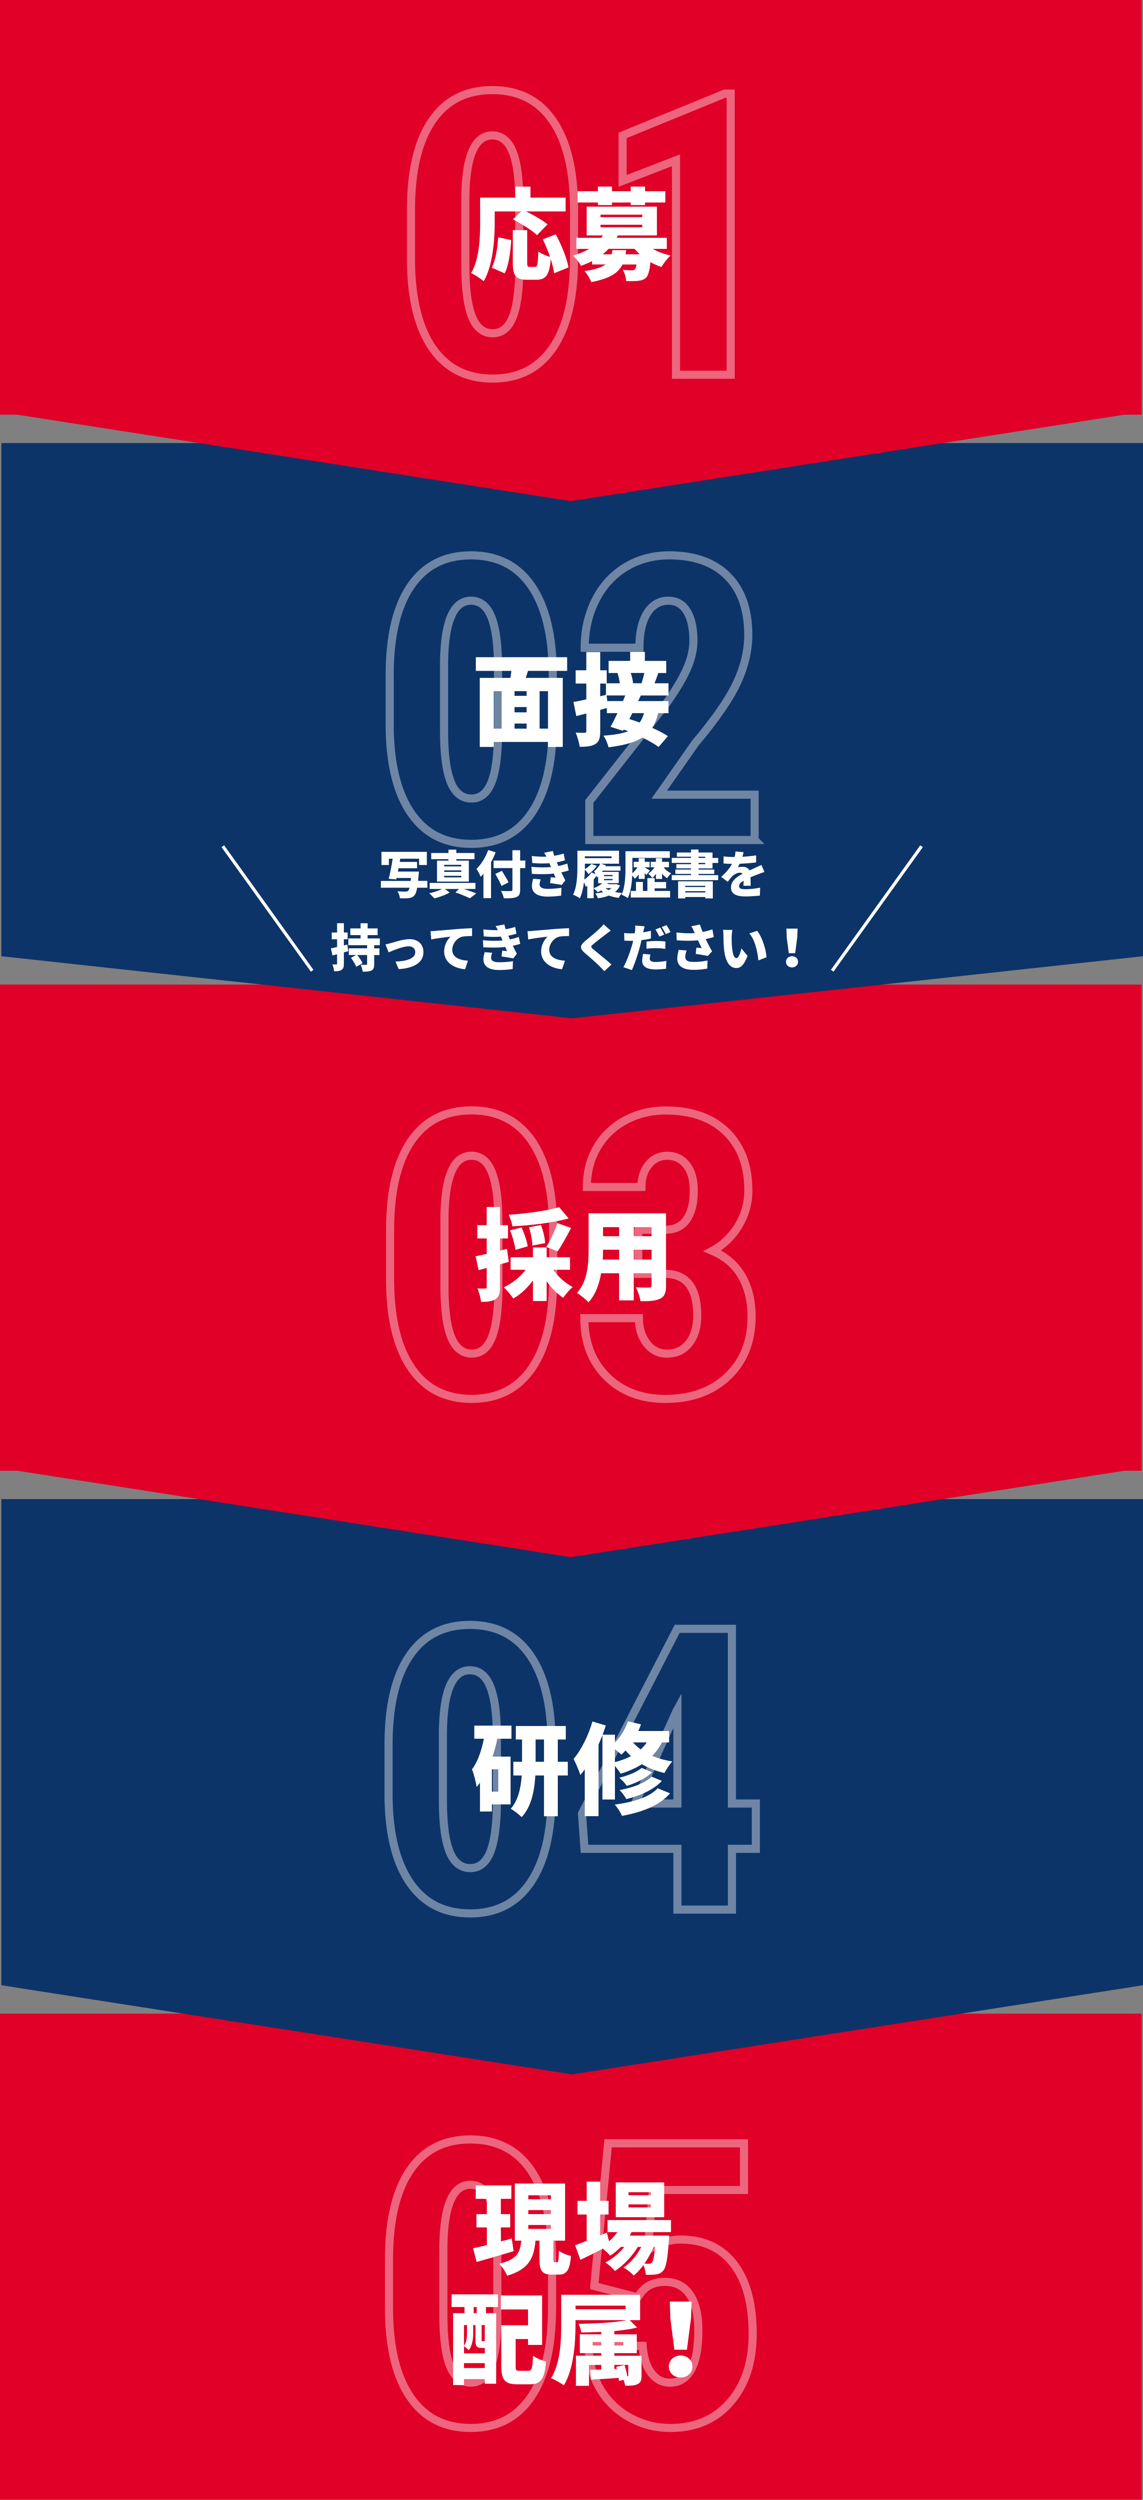 <?xml version="1.0" encoding="UTF-8"?><svg id="b" xmlns="http://www.w3.org/2000/svg" width="320" height="699.46" viewBox="0 0 320 699.46"><rect x="0" y="0" width="320" height="699.46" fill="#808080" stroke="none"/><g id="c"><rect y="563.43" width="319.62" height="136.03" style="fill:#e10027;"/><g style="fill:none; opacity:.4;"><path d="m154.55,645.8c0,10.86-1.97,19.17-5.91,24.93-3.94,5.76-9.56,8.63-16.86,8.63s-12.81-2.8-16.75-8.39c-3.94-5.59-5.98-13.6-6.12-24.04v-14.84c0-10.83,1.96-19.11,5.88-24.85,3.92-5.74,9.55-8.61,16.89-8.61s12.97,2.84,16.89,8.52c3.92,5.68,5.92,13.79,5.99,24.33v14.3Zm-15.32-15.92c0-6.19-.61-10.83-1.83-13.92-1.22-3.09-3.13-4.64-5.72-4.64-4.86,0-7.37,5.67-7.55,17v19.58c0,6.33.62,11.04,1.86,14.14,1.24,3.09,3.17,4.64,5.8,4.64,2.48,0,4.32-1.45,5.53-4.34,1.2-2.89,1.84-7.33,1.92-13.3v-19.15Z" style="fill:none; stroke:#fff; stroke-miterlimit:10; stroke-width:2.27px;"/><path d="m166.37,639.65l3.88-39.93h38.04v13.06h-25.52l-1.4,16.83c2.95-1.98,5.99-2.97,9.12-2.97,6.47,0,11.47,2.3,14.97,6.91,3.51,4.6,5.26,11.11,5.26,19.53,0,7.88-2.09,14.23-6.26,19.05-4.17,4.82-9.75,7.23-16.73,7.23-4.14,0-7.97-.98-11.49-2.94-3.53-1.96-6.3-4.68-8.34-8.17-2.03-3.49-3.07-7.45-3.1-11.87h15.11c.25,3.27,1.06,5.81,2.43,7.61,1.37,1.8,3.13,2.7,5.29,2.7,2.52,0,4.46-1.21,5.83-3.64,1.37-2.43,2.05-6.05,2.05-10.87,0-4.53-.82-7.95-2.46-10.25-1.64-2.3-3.93-3.45-6.88-3.45s-5.11.99-6.69,2.97l-.97,1.35-12.14-3.13Z" style="fill:none; stroke:#fff; stroke-miterlimit:10; stroke-width:2.27px;"/></g><path d="m143.8,629.9c-3.52,1.06-7.36,2.15-10.35,3.02l-1.01-3.83c1.09-.22,2.43-.56,3.86-.89v-4.95h-2.91v-3.72h2.91v-4.28h-3.1v-3.75h9.96v3.75h-2.94v4.28h2.63v3.72h-2.63v3.91c1.01-.25,2.04-.53,3.05-.81l.53,3.55Zm12.11,3.1c.39,0,.5-.45.56-3.22.75.62,2.38,1.23,3.38,1.48-.34,4.05-1.26,5.2-3.5,5.2h-1.79c-2.91,0-3.52-1.15-3.52-4.42v-5.09h-1.12c-.42,4.61-1.62,7.94-7.94,9.82-.39-1.01-1.4-2.57-2.21-3.36,5.17-1.23,5.84-3.33,6.18-6.46h-1.82v-15.97h14.07v15.97h-3.27v5.06c0,.89.06.98.39.98h.59Zm-8-17.62h6.32v-1.12h-6.32v1.12Zm0,4.14h6.32v-1.12h-6.32v1.12Zm0,4.14h6.32v-1.09h-6.32v1.09Z" style="fill:#fff;"/><path d="m176.83,624.56c-.17.34-.36.67-.56.98h11.07s-.03.89-.08,1.34c-.36,5.29-.81,7.58-1.57,8.45-.59.7-1.26.95-2.01,1.06-.67.11-1.71.14-2.88.11-.06-.81-.28-1.9-.67-2.71-.84,1.15-1.76,2.18-2.71,2.91-.7-.75-1.87-1.68-2.88-2.24,2.01-1.23,3.8-3.44,5.01-5.76h-.98c-1.51,2.54-4.08,5.26-6.43,6.74-.64-.81-1.71-1.79-2.66-2.38,1.9-.92,3.83-2.57,5.31-4.36h-.98c-.92.95-1.93,1.79-2.96,2.46-.45-.5-1.34-1.34-2.07-1.96-2.18,1.12-4.39,2.21-6.29,3.13l-1.48-4.11c.9-.31,2.01-.73,3.24-1.2v-7.38h-2.57v-3.83h2.57v-5.37h3.77v5.37h2.35v3.83h-2.35v5.84l1.87-.78.62,2.43c.87-.75,1.68-1.62,2.32-2.57h-2.74v-3.38h17.76v3.38h-11.02Zm9.12-4.17h-13.56v-9.73h13.56v9.73Zm-3.75-6.99h-6.24v.84h6.24v-.84Zm0,3.41h-6.24v.84h6.24v-.84Zm.75,11.88c-.61,1.57-1.51,3.22-2.54,4.7.56.03,1.01.03,1.29.03.36,0,.59-.06.81-.34.34-.36.64-1.59.9-4.39h-.45Z" style="fill:#fff;"/><path d="m126.44,641.98h12.98v3.55h-3.36v1.71h2.85v19.74h-3.19v-1.29h-5.82v1.68h-3.05v-20.13h3.19v-1.71h-3.61v-3.55Zm8.33,14.99c-1.29,0-1.65-.45-1.65-2.26v-4.14h-.64v2.21c0,1.51-.2,3.5-1.26,4.84-.25-.31-.92-.87-1.31-1.12v1.99h5.82v-1.51h-.95Zm-4.87-6.4v5.76c.78-1.09.84-2.43.84-3.58v-2.18h-.84Zm5.82,12.02v-1.37h-5.82v1.37h5.82Zm-2.26-17.06h-.84v1.71h.84v-1.71Zm2.26,5.03h-.87v4.11c0,.39.03.42.17.42h.17c.25,0,.31-.03.36-.11.06.06.11.08.17.14v-4.56Zm12.22,12.81c.95,0,1.12-.64,1.29-4.22.87.67,2.57,1.37,3.64,1.62-.39,4.87-1.43,6.38-4.56,6.38h-3.47c-3.41,0-4.5-1.15-4.5-5.12v-11.41h7.49v-4.42h-7.61v-3.91h11.55v13.84h-3.94v-1.65h-3.47v7.52c0,1.23.14,1.37,1.12,1.37h2.46Z" style="fill:#fff;"/><path d="m179.61,664.6c0,1.43-.22,2.1-1.15,2.52-.87.42-2.04.42-3.41.42-.11-.53-.28-1.09-.5-1.65l-1.26.34c0-.25-.06-.56-.08-.87-2.77.2-5.54.36-7.75.48l-.25-2.74c.92-.03,1.99-.06,3.13-.08v-1.29h-3.44v5.84h-3.66v-8.42h7.1v-.73h-6.01v-5.26h6.01v-.67c-1.93.08-3.83.14-5.62.14-.08-.67-.42-1.76-.73-2.4,4.67-.06,10.15-.36,13.53-1.03h-14.4v1.2c0,4.95-.45,12.44-3.27,17.06-.75-.62-2.54-1.65-3.58-2.01,2.66-4.25,2.85-10.6,2.85-15.04v-8.31h22.09v7.1h-2.91l2.07,2.07c-1.82.45-4.03.75-6.38.98v.92h6.29v5.26h-6.29v.73h7.61v5.45Zm-4.47-19.46h-14.01v1.01h14.01v-1.01Zm-6.79,11.13v-.95h-2.43v.95h2.43Zm3.66-.95v.95h2.49v-.95h-2.49Zm2.82,6.43c.36.98.64,2.18.78,3.16.22,0,.28-.08.28-.31v-2.88h-3.89v1.15l.7-.03c-.06-.2-.11-.39-.17-.59l2.29-.5Z" style="fill:#fff;"/><path d="m187.26,662.17c0-1.73,1.4-3.08,3.3-3.08s3.3,1.34,3.3,3.08-1.4,3.08-3.3,3.08-3.3-1.29-3.3-3.08Zm.42-13.53l-.17-4.64h6.12l-.17,4.64-1.15,8.84h-3.5l-1.15-8.84Z" style="fill:#fff;"/><rect x=".38" y="419.46" width="319.62" height="136.03" style="fill:#0d3468;"/><polygon points="320 555.49 160.19 580.43 .38 555.49 160.19 553.98 320 555.49" style="fill:#0d3468;"/><rect y="275.49" width="319.62" height="136.03" style="fill:#e10027;"/><polygon points="319.62 410.77 159.81 435.71 0 410.77 159.81 410.77 319.62 410.77" style="fill:#e10027;"/><rect x=".38" y="123.97" width="319.62" height="143.59" style="fill:#0d3468;"/><polygon points="320 267.56 160.19 284.94 .38 267.56 160.19 260 320 267.56" style="fill:#0d3468;"/><g style="fill:none; opacity:.4;"><path d="m154.42,501.83c0,10.86-1.97,19.17-5.91,24.93-3.94,5.76-9.56,8.63-16.86,8.63s-12.81-2.8-16.75-8.39c-3.94-5.59-5.98-13.6-6.12-24.04v-14.84c0-10.83,1.96-19.11,5.88-24.85,3.92-5.74,9.55-8.61,16.89-8.61s12.97,2.84,16.89,8.52c3.92,5.68,5.92,13.79,5.99,24.33v14.3Zm-15.32-15.92c0-6.19-.61-10.83-1.83-13.92-1.22-3.09-3.13-4.64-5.72-4.64-4.86,0-7.37,5.67-7.55,17v19.58c0,6.33.62,11.04,1.86,14.14,1.24,3.09,3.17,4.64,5.8,4.64,2.48,0,4.32-1.45,5.53-4.34,1.2-2.89,1.84-7.33,1.92-13.3v-19.15Z" style="fill:none; stroke:#fff; stroke-miterlimit:10; stroke-width:2.27px;"/><path d="m204.92,504.64h6.69v12.68h-6.69v17h-15.27v-17h-26.01l-.7-9.87,26.65-51.69h15.32v48.88Zm-27.14,0h11.87v-26.28l-.32.59-11.55,25.68Z" style="fill:none; stroke:#fff; stroke-miterlimit:10; stroke-width:2.27px;"/></g><path d="m139.25,486.5c-.36,1.68-.81,3.38-1.34,5.01h5.03v13.37h-5.23v1.99h-3.33v-8.05c-.31.42-.62.84-.95,1.2-.11-1.09-.78-3.75-1.29-4.95,1.62-2.13,2.66-5.23,3.33-8.56h-2.68v-3.66h10.4v3.66h-3.94Zm.25,8.56h-1.79v6.26h1.79v-6.26Zm19.46,1.73h-2.8v11.41h-3.86v-11.41h-2.43c-.22,4.11-1.06,8.72-3.83,11.66-.67-.7-2.15-1.85-3.05-2.35,2.15-2.38,2.85-6.07,3.08-9.31h-2.35v-3.83h2.43v-6.24h-1.73v-3.77h13.98v3.77h-2.24v6.24h2.8v3.83Zm-6.66-3.83v-6.24h-2.35v6.24h2.35Z" style="fill:#fff;"/><path d="m168.66,503.51v-18.01c-.34.87-.7,1.76-1.09,2.63v20.05h-3.86v-13.12c-.39.59-.81,1.12-1.23,1.59-.31-1.01-1.29-3.38-1.9-4.47,2.15-2.55,4.14-6.52,5.28-10.49l3.75,1.12c-.28.84-.59,1.71-.89,2.57h3.44v2.21c1.59-1.62,2.88-3.75,3.64-5.98l3.66.89c-.22.62-.48,1.23-.75,1.85h8.61v3.19h-1.99c-.75,1.43-1.65,2.66-2.74,3.75,1.65.7,3.52,1.26,5.65,1.57-.73.75-1.73,2.27-2.21,3.24-2.41-.53-4.5-1.4-6.32-2.46-1.76,1.12-3.75,1.99-5.96,2.66-.31-.56-.98-1.45-1.59-2.18v9.4h-3.5Zm18.93-1.73c-2.99,3.5-7.83,5.26-13.45,6.32-.42-.98-1.26-2.32-2.04-3.16,4.95-.64,9.68-2.01,12.02-4.56l3.47,1.4Zm-15.44-8.72c1.65-.42,3.16-.98,4.5-1.68-.56-.5-1.06-1.03-1.51-1.59-.39.42-.78.81-1.17,1.17-.42-.39-1.12-.98-1.82-1.51v3.61Zm10.43,2.82c-1.79,1.76-4.5,3.02-7.1,3.83-.48-.73-1.34-1.68-2.1-2.29,2.26-.53,4.92-1.57,6.26-2.74l2.94,1.2Zm2.71,2.43c-2.29,2.49-6.01,4.11-9.93,5.09-.42-.75-1.2-1.85-1.9-2.52,3.47-.64,7.13-1.93,8.95-3.75l2.88,1.17Zm-8.08-10.77c.59.67,1.31,1.34,2.15,1.96.67-.59,1.23-1.23,1.71-1.96h-3.86Z" style="fill:#fff;"/><g style="fill:none; opacity:.4;"><path d="m154.85,357.86c0,10.86-1.97,19.17-5.91,24.93-3.94,5.76-9.56,8.63-16.86,8.63s-12.81-2.8-16.75-8.39c-3.94-5.59-5.98-13.6-6.12-24.04v-14.84c0-10.83,1.96-19.11,5.88-24.85,3.92-5.74,9.55-8.61,16.89-8.61s12.97,2.84,16.89,8.52c3.92,5.68,5.92,13.79,5.99,24.33v14.3Zm-15.32-15.92c0-6.19-.61-10.83-1.83-13.92-1.22-3.09-3.13-4.64-5.72-4.64-4.86,0-7.37,5.67-7.55,17v19.58c0,6.33.62,11.04,1.86,14.14,1.24,3.09,3.17,4.64,5.8,4.64,2.48,0,4.32-1.45,5.53-4.34,1.2-2.89,1.84-7.33,1.92-13.3v-19.15Z" style="fill:none; stroke:#fff; stroke-miterlimit:10; stroke-width:2.27px;"/><path d="m178.7,344.11h7.39c2.81,0,4.86-.98,6.18-2.94,1.31-1.96,1.97-4.58,1.97-7.85s-.67-5.57-2.02-7.31-3.16-2.62-5.42-2.62c-2.12,0-3.86.83-5.21,2.48-1.35,1.65-2.02,3.74-2.02,6.26h-15.27c0-4.1.94-7.78,2.83-11.03,1.89-3.25,4.53-5.8,7.93-7.63,3.4-1.83,7.17-2.75,11.3-2.75,7.23,0,12.9,2,17,5.99,4.1,3.99,6.15,9.46,6.15,16.4,0,3.56-.93,6.86-2.78,9.9-1.85,3.04-4.29,5.37-7.31,6.99,3.7,1.58,6.47,3.96,8.28,7.12,1.82,3.17,2.72,6.91,2.72,11.22,0,6.98-2.22,12.57-6.66,16.78-4.44,4.21-10.28,6.31-17.51,6.31-6.73,0-12.19-2.08-16.37-6.23-4.19-4.15-6.29-9.61-6.29-16.37h15.27c0,2.81.74,5.16,2.21,7.07,1.47,1.91,3.35,2.86,5.61,2.86,2.63,0,4.7-.97,6.23-2.91,1.53-1.94,2.29-4.53,2.29-7.77,0-7.73-3-11.62-9.01-11.65h-7.5v-12.3Z" style="fill:none; stroke:#fff; stroke-miterlimit:10; stroke-width:2.27px;"/></g><path d="m142.44,353.07c-.81.25-1.62.48-2.46.7v6.32c0,1.76-.28,2.8-1.23,3.41-.95.64-2.24.78-4.08.78-.08-1.01-.53-2.68-1.01-3.77.89.06,1.82.06,2.15.03.34,0,.45-.08.45-.45v-5.31l-2.26.62-.84-3.89c.89-.17,1.96-.42,3.1-.67v-4.31h-2.63v-3.72h2.63v-5.09h3.72v5.09h2.24v3.72h-2.24v3.41l1.96-.5.5,3.64Zm12.42,2.21c1.37,1.93,3.38,3.75,5.48,4.84-.87.7-2.07,2.1-2.66,3.02-1.71-1.12-3.3-2.77-4.64-4.64v5.54h-3.83v-5.76c-1.54,2.07-3.44,3.89-5.51,5.06-.62-.95-1.82-2.4-2.68-3.13,2.38-1.09,4.61-2.91,6.15-4.92h-4.22v-3.5h6.26v-2.74h3.83v2.74h6.54v3.5h-4.73Zm4.33-14.35c-4.59,1.26-10.57,1.93-15.74,2.21-.11-.92-.62-2.38-1.03-3.24,5.03-.34,10.54-1.09,14.12-2.13l2.66,3.16Zm-14.88,8.78c-.17-1.43-.81-3.72-1.51-5.45l3.22-.81c.75,1.65,1.51,3.86,1.73,5.29l-3.44.98Zm4.73-1.17c0-1.31-.39-3.47-.95-5.15l3.36-.62c.62,1.62,1.12,3.69,1.17,5.06l-3.58.7Zm3.91.36c1.09-1.76,2.41-4.53,3.1-6.66l3.83,1.34c-1.23,2.4-2.63,4.92-3.77,6.57l-3.16-1.26Z" style="fill:#fff;"/><path d="m186.47,359.69c0,2.01-.42,3.08-1.65,3.69s-3.02.73-5.51.7c-.14-1.09-.75-2.85-1.29-3.89,1.37.11,3.19.08,3.69.08s.7-.17.7-.64v-3.36h-4.98v7.58h-4.11v-7.58h-5.03c-.53,3.05-1.59,6.04-3.55,8.14-.64-.75-2.32-2.13-3.22-2.63,3.05-3.33,3.27-8.36,3.27-12.3v-9.98h21.67v20.19Zm-13.14-7.24v-2.77h-4.5c0,.87-.03,1.79-.08,2.77h4.59Zm-4.5-9.09v2.54h4.5v-2.54h-4.5Zm13.59,0h-4.98v2.54h4.98v-2.54Zm0,9.09v-2.77h-4.98v2.77h4.98Z" style="fill:#fff;"/><g style="fill:none; opacity:.4;"><path d="m154.74,202.56c0,10.86-1.97,19.17-5.91,24.93-3.94,5.76-9.56,8.63-16.86,8.63s-12.81-2.8-16.75-8.39c-3.94-5.59-5.98-13.6-6.12-24.04v-14.84c0-10.83,1.96-19.11,5.88-24.85,3.92-5.74,9.55-8.61,16.89-8.61s12.97,2.84,16.89,8.52c3.92,5.68,5.92,13.79,5.99,24.33v14.3Zm-15.32-15.92c0-6.19-.61-10.83-1.83-13.92-1.22-3.09-3.13-4.64-5.72-4.64-4.86,0-7.37,5.67-7.55,17v19.58c0,6.33.62,11.04,1.86,14.14,1.24,3.09,3.17,4.64,5.8,4.64,2.48,0,4.32-1.45,5.53-4.34,1.2-2.89,1.84-7.33,1.92-13.3v-19.15Z" style="fill:none; stroke:#fff; stroke-miterlimit:10; stroke-width:2.27px;"/><path d="m211.28,235.04h-46.29v-10.79l21.26-27.03c2.7-3.74,4.68-7.02,5.96-9.85,1.28-2.82,1.92-5.53,1.92-8.12,0-3.49-.6-6.22-1.81-8.2-1.21-1.98-2.94-2.97-5.21-2.97-2.48,0-4.45,1.15-5.91,3.45-1.46,2.3-2.19,5.54-2.19,9.71h-15.32c0-4.82,1-9.23,2.99-13.22s4.8-7.09,8.42-9.31c3.61-2.21,7.71-3.32,12.27-3.32,7.01,0,12.45,1.93,16.32,5.8,3.87,3.87,5.8,9.36,5.8,16.48,0,4.42-1.07,8.91-3.21,13.46-2.14,4.55-6.02,10.15-11.63,16.81l-10.09,14.41h26.71v12.68Z" style="fill:none; stroke:#fff; stroke-miterlimit:10; stroke-width:2.27px;"/></g><path d="m147.82,187.72l-.62,1.96h10.35v19.32h-4.14v-1.4h-15.18v1.4h-3.91v-19.32h8.58c.08-.64.2-1.31.28-1.96h-9.96v-3.83h25.56v3.83h-10.96Zm-9.59,16.16h2.21v-10.49h-2.21v10.49Zm9.2-10.49h-3.38v1.31h3.38v-1.31Zm0,4.45h-3.38v1.48h3.38v-1.48Zm-3.38,6.04h3.38v-1.43h-3.38v1.43Zm9.37-10.49h-2.35v10.49h2.35v-10.49Z" style="fill:#fff;"/><path d="m179.41,194.6l-.75,1.57h8.5v3.38h-2.88c-.42,1.62-.95,2.99-1.68,4.11,1.71.75,3.27,1.57,4.39,2.32l-2.6,3.02c-1.09-.81-2.71-1.73-4.53-2.63-2.18,1.4-5.23,2.18-9.48,2.74-.28-1.12-.89-2.52-1.45-3.27,2.96-.2,5.2-.56,6.91-1.23-.42-.17-.81-.34-1.23-.48l-.2.36-3.47-1.12c.59-1.06,1.26-2.4,1.93-3.83h-2.96v-1.43l-1.87.5v5.93c0,1.9-.28,2.96-1.31,3.61-1.03.67-2.49.81-4.45.81-.11-1.09-.62-2.85-1.12-3.97,1.01.06,2.13.06,2.49.06s.5-.14.5-.53v-4.89l-2.8.73-.81-3.94c1.03-.17,2.27-.42,3.61-.73v-4.42h-2.99v-3.72h2.99v-5.09h3.89v5.09h1.82v3.64h3.66c-.11-.89-.36-2.01-.64-2.88h-2.49v-3.38h6.04v-2.52h4.11v2.52h5.98v3.38h-2.21c-.39,1.09-.73,2.07-1.06,2.88h3.91v3.41h-7.75Zm-11.38.22l1.62-.39v-3.16h-1.62v3.55Zm6.38,1.34c.22-.53.45-1.06.64-1.57h-5.23l.2,1.57h4.39Zm2.63,3.38c-.28.56-.56,1.12-.84,1.65.89.28,1.87.62,2.88.98.53-.73.92-1.59,1.23-2.63h-3.27Zm-.45-11.24c.34.98.59,2.1.64,2.88h2.38c.28-.87.59-1.96.78-2.88h-3.8Z" style="fill:#fff;"/><rect width="319.62" height="116.03" style="fill:#e10027;"/><polygon points="319.62 115.28 159.81 140.22 0 115.28 159.81 115.28 319.62 115.28" style="fill:#e10027;"/><g style="fill:none; opacity:.4;"><path d="m160.7,72.37c0,10.86-1.97,19.17-5.91,24.93-3.94,5.76-9.56,8.63-16.86,8.63s-12.81-2.8-16.75-8.39c-3.94-5.59-5.98-13.6-6.12-24.04v-14.84c0-10.83,1.96-19.11,5.88-24.85,3.92-5.74,9.55-8.61,16.89-8.61s12.97,2.84,16.89,8.52c3.92,5.68,5.92,13.79,5.99,24.33v14.3Zm-15.32-15.92c0-6.19-.61-10.83-1.83-13.92-1.22-3.09-3.13-4.64-5.72-4.64-4.86,0-7.37,5.67-7.55,17v19.58c0,6.33.62,11.04,1.86,14.14,1.24,3.09,3.17,4.64,5.8,4.64,2.48,0,4.32-1.45,5.53-4.34,1.2-2.89,1.84-7.33,1.92-13.3v-19.15Z" style="fill:none; stroke:#fff; stroke-miterlimit:10; stroke-width:2.27px;"/><path d="m204.57,104.85h-15.32v-60l-14.95,5.77v-12.73l28.65-11.71h1.62v78.67Z" style="fill:none; stroke:#fff; stroke-miterlimit:10; stroke-width:2.27px;"/></g><path d="m138.5,62.26c0,4.67-.48,11.97-3.08,16.44-.75-.67-2.57-1.87-3.52-2.29,2.35-4.03,2.52-10.04,2.52-14.15v-6.96h9.84v-3.08h4.25v3.08h9.84v3.86h-11.07c2.1,1.03,4.64,2.46,6.01,3.61l-2.94,3.02c-1.37-1.31-4.42-3.22-6.74-4.39l2.26-2.24h-7.38v3.1Zm-.81,12.64c1.06-2.15,1.57-5.29,1.79-8.5l3.66.78c-.25,3.33-.67,7.02-1.85,9.31l-3.61-1.59Zm17.45,1.54c-.14-1.09-.48-2.46-.95-3.92-.36,4.45-1.37,5.76-4.03,5.76h-2.54c-3.27,0-4.05-1.2-4.05-4.75v-9.14h4.03v9.12c0,1.06.11,1.17.73,1.17h1.45c.67,0,.81-.64.92-4.33.75.62,2.26,1.23,3.3,1.54-.56-1.65-1.29-3.41-2.04-4.92l3.64-1.4c1.57,2.94,3.13,6.66,3.55,9.26l-4,1.62Z" style="fill:#fff;"/><path d="m182.74,69.64c1.45.81,3.22,1.45,4.98,1.85-.84.75-1.99,2.24-2.54,3.22-1.06-.34-2.1-.81-3.08-1.37-.25,2.38-.59,3.66-1.17,4.31-.64.62-1.37.84-2.24.92-.75.11-2.01.11-3.38.08-.06-.98-.45-2.29-.95-3.16,1.01.11,1.99.14,2.49.14.39,0,.62-.06.87-.25.2-.2.34-.62.48-1.37h-3.92c-1.17,2.35-3.55,3.94-8.75,4.92-.31-.92-1.2-2.35-1.9-3.08,2.99-.42,4.78-1.03,5.9-1.85h-3.78v-.95c-.92.5-1.96.92-3.1,1.34-.42-.89-1.51-2.29-2.26-2.88,1.82-.5,3.33-1.15,4.53-1.87h-3.55v-3.1h6.99c.14-.22.28-.45.42-.67h-4.53v-8.05h19.66v8.05h-10.93c-.11.22-.22.45-.34.67h14.04v3.1h-3.92Zm-15.35-12.98h-5.68v-3.16h5.68v-1.29h3.94v1.29h5.26v-1.29h4v1.29h5.68v3.16h-5.68v.73h-4v-.73h-5.26v.73h-3.94v-.73Zm.73,4.11h11.69v-.7h-11.69v.7Zm0,2.82h11.69v-.7h-11.69v.7Zm7.19,6.4c-.06.39-.11.78-.17,1.17h3.97c-.53-.48-1.01-1.01-1.48-1.54h-7.24c-.5.53-1.06,1.06-1.68,1.54h2.54c.08-.36.14-.75.2-1.17h3.86Z" style="fill:#fff;"/><path d="m119.64,248.39h-2.85c-.21,1.17-.47,1.83-.81,2.19-.46.5-.94.66-1.64.73-.56.06-1.47.06-2.39.03-.03-.59-.31-1.42-.7-1.96.92.09,1.87.09,2.29.09.3,0,.5-.03.7-.19.16-.13.3-.41.41-.89h-8.02v-1.9h8.35c.03-.26.06-.53.09-.82h-4.05l-.09.39-2.1-.16c.39-1.47.83-3.76,1.1-5.63h-1.06v1.76h-2.07v-3.68h12.7v3.68h-2.17v-1.76h-5.45.16s-.14.9-.14.9h4.86v1.77h-5.18l-.19.93h5.89s-.03.57-.07.84c-.06.66-.1,1.24-.16,1.77h2.59v1.9Z" style="fill:#fff;"/><path d="m129.94,248.75c1.27.43,2.57.9,3.4,1.23l-1.79,1.37c-.93-.44-2.53-1.13-4.05-1.64l.99-.96h-3.93l1.34.97c-1.12.66-2.9,1.33-4.32,1.64-.34-.4-.96-1.03-1.42-1.42,1.23-.24,2.66-.73,3.6-1.2h-3.47v-1.69h12.81v1.69h-3.17Zm-4.38-8.35h-4.83v-1.72h4.83v-.94h2.2v.94h5.08v1.72h-5.08v.42h3.5v5.86h-8.91v-5.86h3.2v-.42Zm3.59,1.59h-4.79v.43h4.79v-.43Zm0,1.54h-4.79v.43h4.79v-.43Zm0,1.53h-4.79v.44h4.79v-.44Z" style="fill:#fff;"/><path d="m138.76,238.48c-.36.92-.79,1.87-1.29,2.79v10.04h-2.12v-6.82c-.24.3-.5.59-.76.84-.21-.51-.83-1.69-1.2-2.2,1.32-1.26,2.57-3.27,3.3-5.3l2.06.66Zm8.32,4.42h-1.46v6.02c0,1.24-.27,1.77-1.04,2.09-.77.31-1.93.36-3.53.34-.1-.59-.47-1.52-.79-2.06,1.06.06,2.34.06,2.7.04.36,0,.5-.11.5-.43v-6.01h-5.28v-2.1h5.28v-2.89h2.16v2.89h1.46v2.1Zm-6.68,4.99c-.33-.87-1.13-2.3-1.72-3.37l1.84-.86c.59,1,1.46,2.37,1.86,3.23l-1.99,1Z" style="fill:#fff;"/><path d="m159.21,243.56c-.56.2-1.29.37-2.06.53.33.69.7,1.46,1.12,2.24l-1,1.29c-.83-.17-2.3-.4-3.27-.52l.19-1.63c.49.04.99.09,1.34.11-.19-.41-.34-.8-.49-1.14-1.76.19-4.05.21-6.16.07l-.09-1.96c2.09.2,3.93.2,5.48.06l-.09-.21-.37-.86c-1.37.1-3.12.1-4.8-.07l-.11-1.95c1.56.17,2.89.23,4.07.19-.21-.44-.4-.74-.64-1.12l2.45-.46c.09.4.21.86.39,1.33.93-.16,1.8-.36,2.64-.64l.36,1.9c-.71.21-1.42.4-2.29.56.09.21.19.43.27.63l.17.4c1.09-.21,1.87-.46,2.5-.69l.4,1.93Zm-7.82,2.49c-.17.43-.33,1-.33,1.34,0,.76.5,1.32,2.23,1.32,1.46,0,2.9-.13,3.89-.31l-.07,2.19c-.73.13-2.22.29-3.76.29-2.73,0-4.43-.92-4.43-3,0-.66.19-1.46.36-2l2.12.19Z" style="fill:#fff;"/><path d="m173.58,247.77c-.34.76-.82,1.36-1.4,1.84.61.11,1.29.2,2,.24-.34.33-.76.96-.96,1.39-1.03-.13-1.93-.34-2.72-.66-.9.36-1.94.6-3.09.76-.14-.4-.49-1.02-.76-1.36.79-.07,1.53-.19,2.19-.34-.2-.16-.37-.33-.54-.5-.3.19-.61.36-.93.5-.26-.27-.82-.8-1.16-1.07v2.75h-1.8v-3.45c-.13.1-.26.2-.39.29-.09-.27-.31-.83-.53-1.29-.2,1.63-.56,3.26-1.16,4.49-.41-.33-1.36-.83-1.9-1.02,1.14-2.23,1.22-5.6,1.22-7.91v-4.39h11.65v3.63h-5.02l1.34.47-.11.24h4.2v1.24h-4.95c-.07.11-.16.23-.24.34h4.7v3.15h-3.47l.6.17-.09.13h1.94l.31-.04,1.04.39Zm-6.49-5.49c-.57.86-1.52,1.76-2.34,2.3-.2-.3-.67-.89-1.02-1.23-.01.86-.06,1.8-.14,2.77.76-.53,1.53-1.24,1.99-1.99l1.16.44c-.14-.3-.3-.57-.43-.76.67-.53,1.34-1.33,1.76-2.15h-4.32v1.52c.67-.37,1.37-.9,1.77-1.44l1.57.53Zm-3.35-2.67v.51h7.48v-.51h-7.48Zm2.47,8.92c.92-.34,1.8-.83,2.37-1.4h-1.12v-1.9c-.1.1-.21.2-.31.29-.04-.11-.11-.27-.2-.46-.21.34-.47.69-.74,1.03v2.45Zm2.9-3.37h2.39v-.34h-2.39v.34Zm0,1.14h2.39v-.36h-2.39v.36Zm.4,2.2c.26.21.54.39.89.56.3-.17.57-.36.8-.56h-1.69Z" style="fill:#fff;"/><path d="m178.82,244.63c-.33.49-.69.92-1.06,1.23-.19-.26-.47-.6-.76-.89-.11,2.17-.41,4.62-1.23,6.33-.39-.3-1.26-.77-1.76-.94,1.03-2.17,1.1-5.4,1.1-7.66v-4.52h12.41v1.86h-10.47v2.66c0,.5,0,1.06-.03,1.64.54-.44,1.06-1.04,1.46-1.66h-1.06v-1.54h1.39v-.99h1.69v.99h1.37v1.54h-1.37v.04c.36.19,1.22.71,1.44.87l-.97,1.24c-.11-.14-.29-.31-.47-.5v1.6h-1.69v-1.32Zm4.45,4.66h4.33v1.84h-11.01v-1.84h1.46v-2.52h1.93v2.52h1.27v-3.59h2.02v1.1h3.22v1.77h-3.22v.71Zm2.52-6.61c.54.7,1.32,1.33,2.13,1.69-.37.31-.9.93-1.16,1.36-.51-.31-.99-.76-1.4-1.29v1.5h-1.72v-1.43c-.31.46-.67.87-1.03,1.17-.26-.39-.77-.94-1.12-1.24.64-.39,1.3-1.06,1.76-1.76h-1.06v-1.54h1.44v-.99h1.72v.99h1.93v1.54h-1.5Z" style="fill:#fff;"/><path d="m195.57,242.98v.33h4.4v1.22h-4.4v.34h5.5v1.4h-13.01v-1.4h5.4v-.34h-4.38v-1.22h4.38v-.33h-4.1v-1.17h4.1v-.36h-5.39v-1.4h5.39v-.34h-3.95v-1.17h3.95v-.84h2.1v.84h3.92v1.52h1.6v1.4h-1.6v1.53h-3.92Zm-5.72,3.62h9.71v4.78h-2.1v-.39h-5.61v.39h-2v-4.78Zm2,1.26v.34h5.61v-.34h-5.61Zm5.61,1.86v-.36h-5.61v.36h5.61Zm-1.89-9.67h1.86v-.34h-1.86v.34Zm0,1.76h1.86v-.36h-1.86v.36Z" style="fill:#fff;"/><path d="m208.12,247.85c.03-.36.06-.89.07-1.42-.89.51-1.27.97-1.27,1.54,0,.6.44.84,1.77.84,1.26,0,2.87-.17,4.12-.44l-.07,2.22c-.87.11-2.69.24-4.09.24-2.33,0-4-.6-4-2.49s1.69-3.03,3.26-3.86c-.21-.21-.5-.29-.77-.29-.73,0-1.6.47-2.09.94-.43.44-.83.96-1.32,1.6l-1.83-1.37c1.34-1.19,2.35-2.34,3.03-3.65-.59,0-1.62-.03-2.36-.1v-1.99c.7.11,1.79.17,2.54.17h.56c.16-.64.23-1.19.24-1.54l2.26.19c-.06.31-.16.76-.31,1.29,1.27-.07,2.63-.19,3.82-.4v1.99c-1.34.17-3.07.3-4.59.36-.17.37-.36.72-.54,1,.29-.09,1-.14,1.4-.14.83,0,1.52.34,1.89,1,.57-.27,1.03-.46,1.53-.69.61-.27,1.2-.54,1.8-.83l.84,1.97c-.5.14-1.39.47-1.93.69-.54.2-1.23.47-1.97.8.01.77.04,1.73.06,2.36h-2.04Z" style="fill:#fff;"/><path d="m97.5,266.15c-.4.12-.82.23-1.23.34v3.15c0,.9-.14,1.41-.63,1.74-.49.31-1.16.4-2.09.39-.04-.51-.27-1.37-.51-1.93.46.03.93.03,1.1.03s.23-.06.23-.24v-2.62l-1.3.34-.43-1.99c.5-.1,1.09-.23,1.73-.37v-2.17h-1.49v-1.9h1.49v-2.6h1.9v2.6h1.06v1.9h-1.06v1.72l.97-.24.26,1.86Zm7.26-1.66v.87h1.47v1.87h-1.47v2.56c0,.97-.17,1.47-.79,1.77-.6.3-1.39.33-2.42.33-.07-.57-.33-1.4-.57-1.95.56.04,1.32.04,1.53.03.2,0,.27-.04.27-.23v-2.52h-2.76c.57.7,1.2,1.63,1.49,2.29l-1.79,1.01c-.23-.69-.89-1.74-1.46-2.52l1.43-.79h-2.04v-1.87h5.13v-.87h-5.25v-1.89h3.42v-.93h-2.87v-1.87h2.87v-1.44h1.97v1.44h2.8v1.87h-2.8v.93h3.42v1.89h-1.59Z" style="fill:#fff;"/><path d="m109.53,263.87c.94-.29,3.37-1.09,5.12-1.09,2.37,0,3.9,1.4,3.9,3.67,0,2.46-2.04,4.42-6.92,4.72l-.92-2.12c3.32-.09,5.55-.93,5.55-2.64,0-.97-.72-1.63-1.83-1.63-1.59,0-4.25,1.1-5.63,1.7l-.87-2.23c.41-.07,1.19-.26,1.6-.39Z" style="fill:#fff;"/><path d="m121.98,260.46c1.33-.11,3.47-.29,6.06-.51,1.42-.11,3.09-.2,4.12-.24v2.2c-.71.01-1.92.01-2.7.17-1.53.34-2.85,2-2.85,3.68,0,2.09,1.96,2.9,4.4,3.05l-.8,2.39c-3.16-.24-5.86-1.96-5.86-4.98,0-1.94,1.03-3.45,1.79-4.13-1.22.13-3.7.41-5.4.79l-.21-2.33c.57-.01,1.19-.04,1.46-.07Z" style="fill:#fff;"/><path d="m145.63,264.1c-.56.2-1.29.37-2.06.53.33.69.7,1.46,1.12,2.24l-1,1.29c-.83-.17-2.3-.4-3.27-.52l.19-1.63c.49.04.99.09,1.34.11-.19-.41-.34-.8-.49-1.14-1.76.19-4.05.21-6.16.07l-.09-1.96c2.09.2,3.93.2,5.48.06l-.09-.21-.37-.86c-1.37.1-3.12.1-4.8-.07l-.11-1.95c1.56.17,2.89.23,4.07.19-.21-.44-.4-.74-.64-1.12l2.45-.46c.09.4.21.86.39,1.33.93-.16,1.8-.36,2.64-.64l.36,1.9c-.71.21-1.42.4-2.29.56.09.21.19.43.27.63l.17.4c1.09-.21,1.87-.46,2.5-.69l.4,1.93Zm-7.82,2.49c-.17.43-.33,1-.33,1.34,0,.76.5,1.32,2.23,1.32,1.46,0,2.9-.13,3.89-.31l-.07,2.19c-.73.13-2.22.29-3.76.29-2.73,0-4.43-.92-4.43-3,0-.66.19-1.46.36-2l2.12.19Z" style="fill:#fff;"/><path d="m149.13,260.46c1.33-.11,3.47-.29,6.06-.51,1.42-.11,3.09-.2,4.12-.24v2.2c-.71.01-1.92.01-2.7.17-1.53.34-2.85,2-2.85,3.68,0,2.09,1.96,2.9,4.4,3.05l-.8,2.39c-3.16-.24-5.86-1.96-5.86-4.98,0-1.94,1.03-3.45,1.79-4.13-1.22.13-3.7.41-5.4.79l-.21-2.33c.57-.01,1.19-.04,1.46-.07Z" style="fill:#fff;"/><path d="m170.99,260.38c-.53.39-1.01.76-1.4,1.06-.89.67-2.66,2.03-3.55,2.8-.7.6-.67.73.01,1.33.93.81,3.72,2.97,5.13,4.32l-2,1.86c-.46-.51-.93-1-1.39-1.47-.79-.81-2.82-2.56-4.1-3.66-1.44-1.24-1.36-2.1.14-3.33,1.13-.92,2.94-2.42,3.9-3.33.47-.46.99-.96,1.24-1.34l2,1.77Z" style="fill:#fff;"/><path d="m182.23,262.61c-.8.19-1.72.34-2.63.44-.14.6-.29,1.23-.43,1.79-.51,1.97-1.46,4.85-2.26,6.59l-2.39-.8c.84-1.4,1.96-4.42,2.49-6.39.09-.33.19-.67.26-1-.24.01-.49.01-.71.01-.73,0-1.27-.03-1.76-.06l-.06-2.13c.77.09,1.22.11,1.83.11.37,0,.76-.01,1.13-.03.04-.21.07-.4.09-.57.07-.6.09-1.23.04-1.59l2.62.2c-.11.44-.26,1.13-.33,1.46l-.06.24c.73-.11,1.46-.26,2.17-.43v2.15Zm-.13,4.47c-.1.37-.19.84-.19,1.13,0,.59.37.96,1.62.96.96,0,1.94-.11,3.03-.3l-.09,2.19c-.82.1-1.77.2-2.96.2-2.47,0-3.72-.9-3.72-2.34,0-.71.14-1.49.26-2.02l2.04.19Zm-1.1-3.62c.81-.09,1.87-.16,2.8-.16.79,0,1.64.04,2.5.13l-.04,2.06c-.7-.09-1.59-.19-2.46-.19-1.03,0-1.9.04-2.8.16v-2Zm3.6-1.39c-.3-.59-.71-1.43-1.1-1.99l1.34-.54c.36.53.86,1.46,1.12,1.96l-1.36.57Zm1.79-.7c-.29-.59-.74-1.43-1.13-1.97l1.34-.54c.37.54.89,1.46,1.13,1.94l-1.34.57Z" style="fill:#fff;"/><path d="m199.83,262.2c-.66.19-1.43.39-2.26.56.53,1.14,1.16,2.34,1.79,3.43l-1.19,1.29c-.86-.17-2.26-.42-3.39-.56l.19-1.76c.44.04,1.09.1,1.49.11-.3-.61-.69-1.36-1.06-2.16-1.7.17-3.67.17-5.95-.01l-.07-2.19c2.02.26,3.67.29,5.12.17l-.21-.47c-.26-.59-.4-.89-.76-1.44l2.43-.47c.19.66.46,1.33.76,2.07.99-.19,1.84-.43,2.72-.72l.4,2.15Zm-7.59,3.75c-.16.43-.39,1.23-.39,1.64,0,.92.34,1.57,2.29,1.57s2.89-.21,3.93-.41l-.04,2.26c-.74.14-2.04.36-3.89.36-2.96,0-4.53-1.09-4.53-3.17,0-.63.19-1.59.4-2.42l2.23.17Z" style="fill:#fff;"/><path d="m204.84,262.13c0,.93,0,1.86.09,2.8.17,1.86.46,3.16,1.27,3.16.66,0,1.16-1.77,1.36-2.73l1.73,2.12c-.99,2.5-1.89,3.39-3.13,3.39-1.67,0-3.06-1.43-3.46-5.3-.14-1.34-.16-2.96-.16-3.86,0-.43-.03-1.03-.13-1.53l2.63.03c-.11.6-.2,1.52-.2,1.93Zm9.75,5.73l-2.27.87c-.2-2.13-.89-5.75-2.54-7.55l2.19-.72c1.39,1.63,2.52,5.35,2.63,7.39Z" style="fill:#fff;"/><path d="m220.05,269.12c0-.89.71-1.57,1.69-1.57s1.69.69,1.69,1.57-.71,1.57-1.69,1.57-1.69-.66-1.69-1.57Zm.21-6.92l-.09-2.37h3.13l-.09,2.37-.59,4.52h-1.79l-.59-4.52Z" style="fill:#fff;"/><line x1="258" y1="236.78" x2="232.99" y2="271.62" style="fill:none; stroke:#fff; stroke-miterlimit:10; stroke-width:.89px;"/><line x1="62.38" y1="236.78" x2="87.39" y2="271.62" style="fill:none; stroke:#fff; stroke-miterlimit:10; stroke-width:.89px;"/></g></svg>